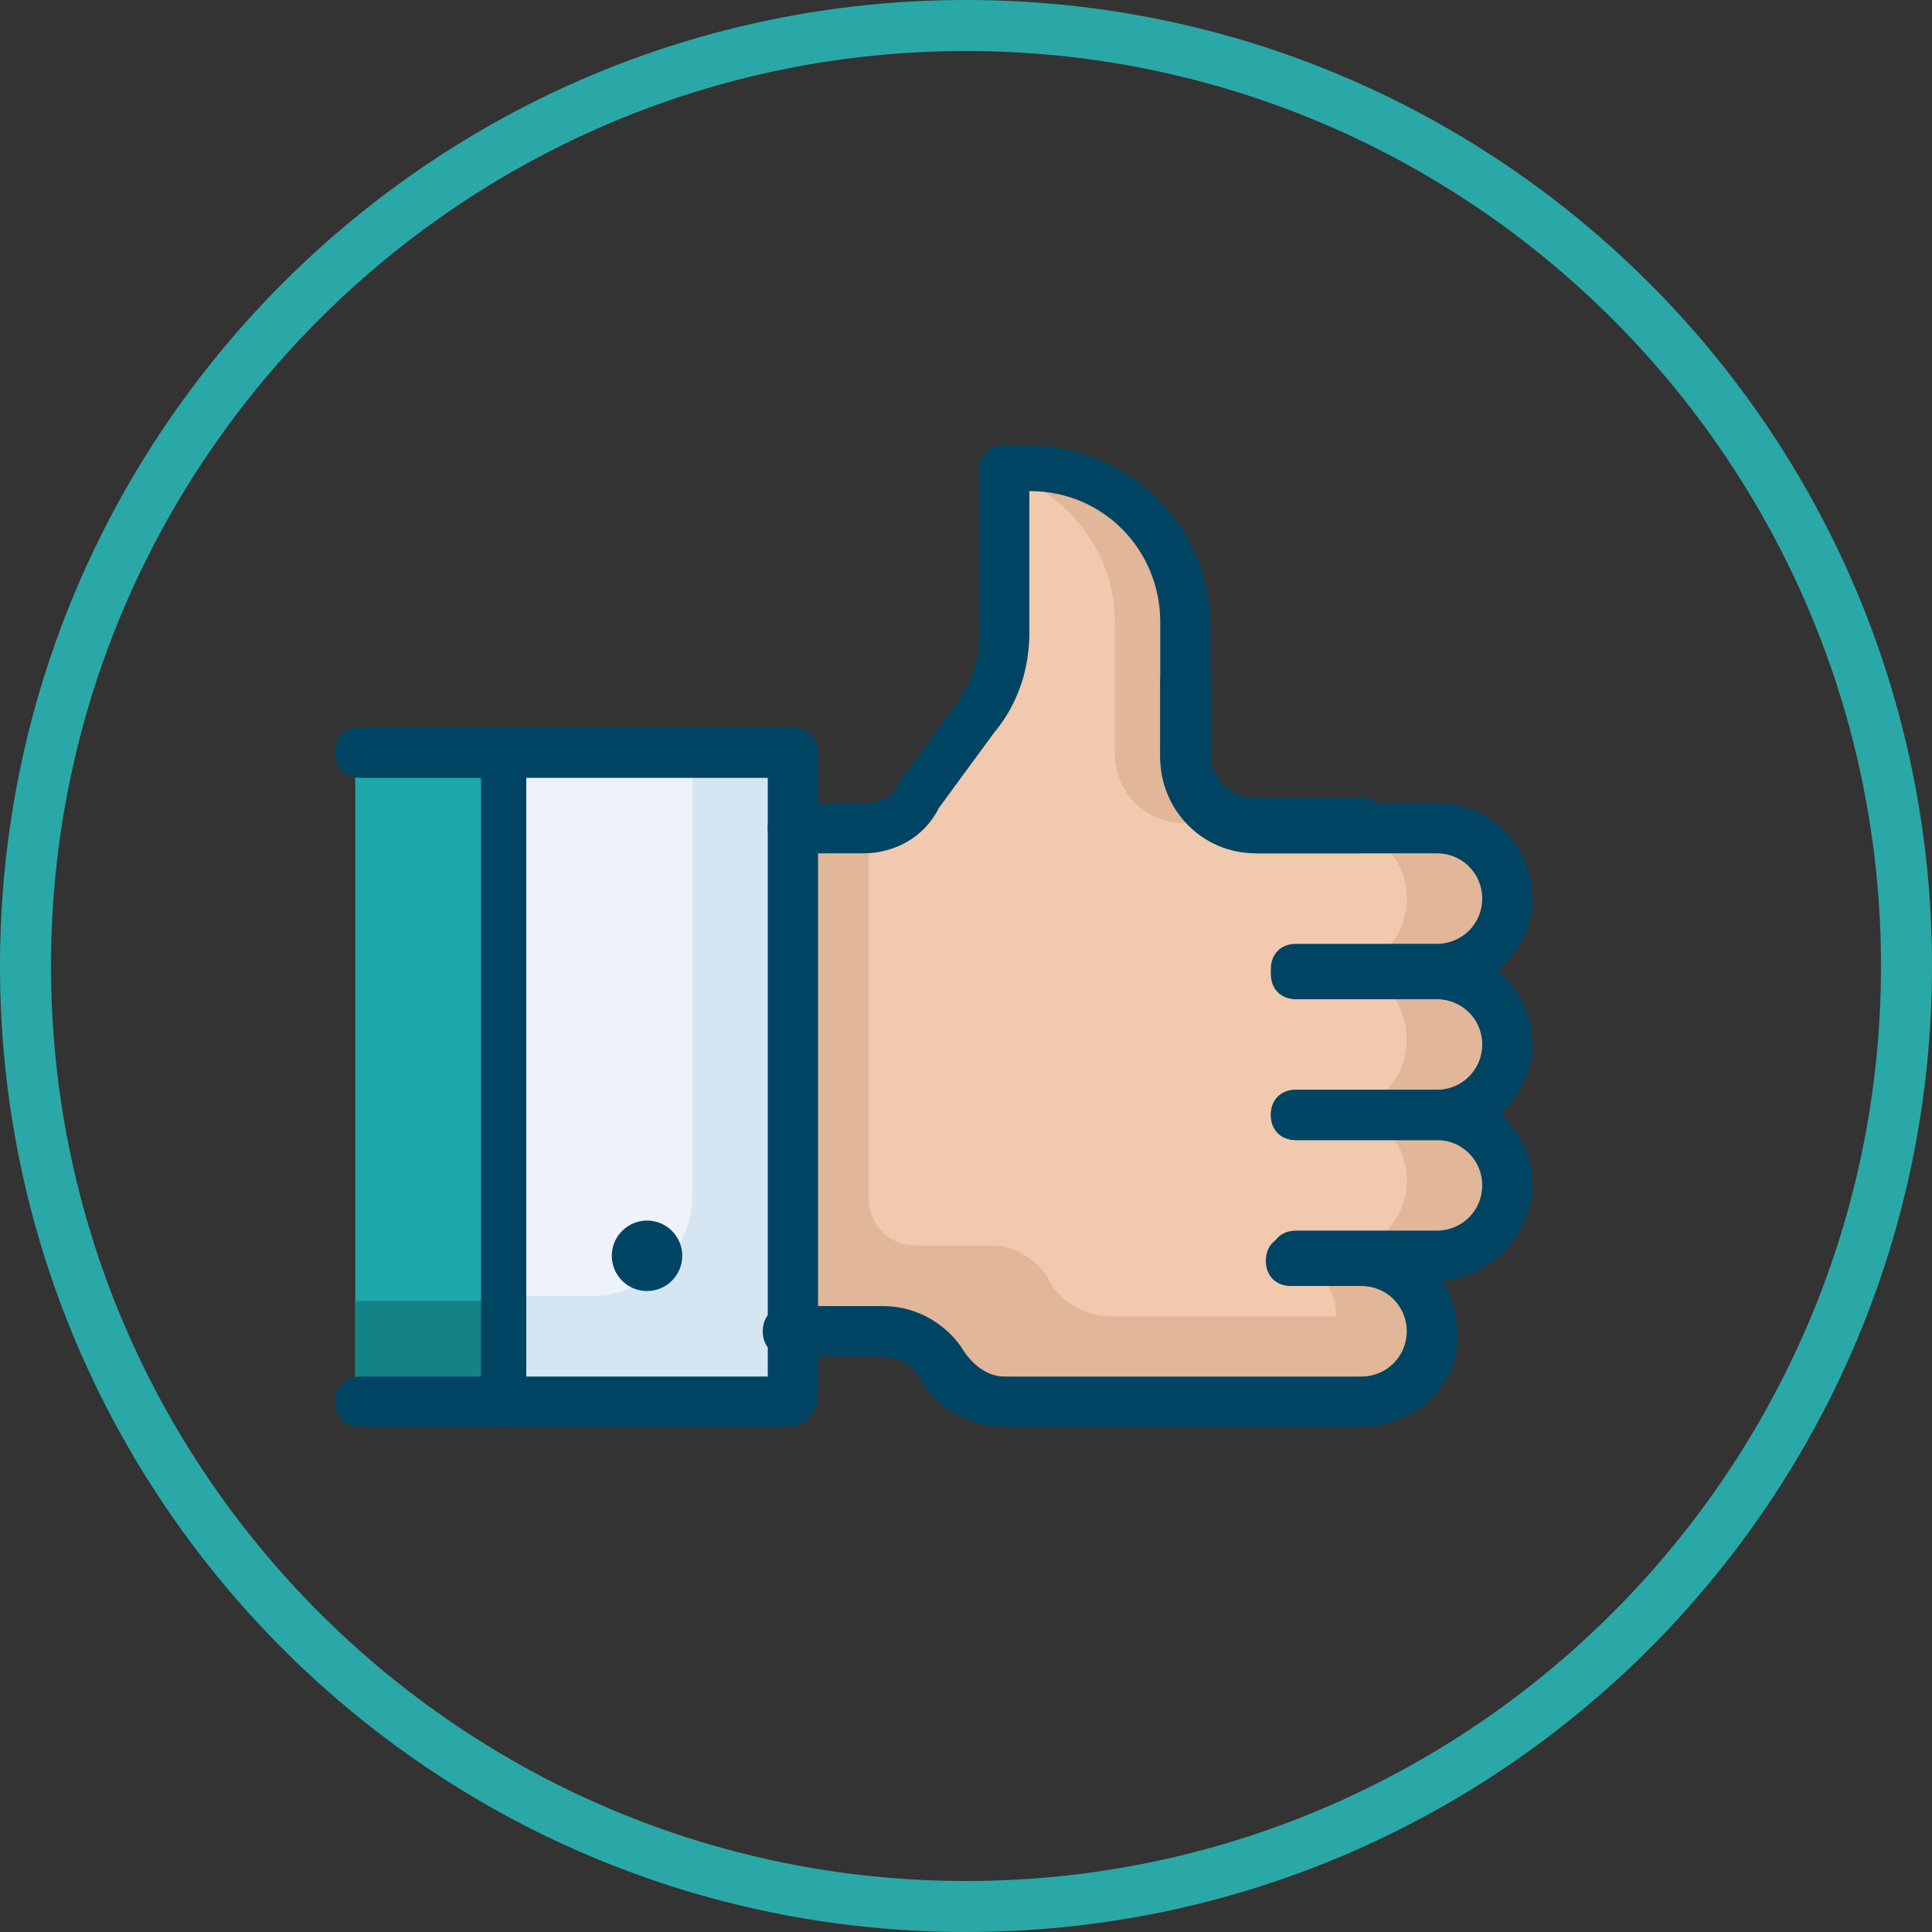 <?xml version="1.0" encoding="UTF-8"?> <svg xmlns="http://www.w3.org/2000/svg" width="30" height="30" viewBox="0 0 30 30" fill="none"><rect x="0" y="0" width="30" height="30" fill="#333333" stroke="none"/> <path d="M15 0.792C22.834 0.792 29.208 7.166 29.208 15C29.208 22.834 22.834 29.208 15 29.208C7.166 29.208 0.792 22.834 0.792 15C0.792 7.166 7.166 0.792 15 0.792ZM15 0C6.716 0 0 6.716 0 15C0 23.284 6.716 30 15 30C23.284 30 30 23.284 30 15C30 6.716 23.284 0 15 0Z" fill="#2AA8A7"></path> <path d="M23.406 16.141C23.406 15.516 22.938 15.047 22.312 15.047C22.938 15.047 23.406 14.578 23.406 13.953C23.406 13.328 22.938 12.859 22.312 12.859H19.578C18.953 12.859 18.484 12.391 18.484 11.766V9.656C18.484 8.328 17.391 7.234 16.062 7.234H15.672V9.891C15.672 10.359 15.516 10.828 15.203 11.219L14.344 12.391C14.109 12.703 13.797 12.859 13.484 12.859H12.391V20.672H13.719C14.109 20.672 14.5 20.828 14.656 21.219C14.812 21.609 15.203 21.844 15.672 21.844H21.219C21.844 21.844 22.312 21.375 22.312 20.75C22.312 20.125 21.844 19.656 21.219 19.656H22.312C22.938 19.656 23.406 19.188 23.406 18.562C23.406 17.938 22.938 17.469 22.312 17.469C22.859 17.312 23.406 16.766 23.406 16.141Z" fill="#F0C9AE"></path> <path d="M5.516 11.688H9.969V21.688H5.516V11.688Z" fill="#1DA7AB"></path> <path d="M9.656 20.203H5.516V21.766H9.969V20.203H9.656Z" fill="#138387"></path> <path d="M7.859 11.688H12.312V21.688H7.859V11.688Z" fill="#EEF2FA"></path> <path d="M10.75 11.688V18.562C10.75 19.422 10.047 20.125 9.188 20.125H7.859V21.688H12.312V11.688H10.75Z" fill="#D5E5F2"></path> <path d="M23.406 16.141C23.406 15.516 22.938 15.047 22.312 15.047C22.938 15.047 23.406 14.578 23.406 13.953C23.406 13.328 22.938 12.859 22.312 12.859H20.75C21.375 12.859 21.844 13.328 21.844 13.953C21.844 14.578 21.375 15.047 20.75 15.047C21.375 15.047 21.844 15.516 21.844 16.141C21.844 16.766 21.375 17.234 20.75 17.234C21.375 17.234 21.844 17.703 21.844 18.328C21.844 18.953 21.375 19.422 20.75 19.422H19.656C20.281 19.422 20.75 19.891 20.75 20.438H17.234C16.844 20.438 16.453 20.203 16.297 19.891C16.141 19.578 15.75 19.344 15.438 19.344H14.266C13.797 19.344 13.484 19.031 13.484 18.562V12.625C13.328 12.703 13.172 12.703 13.016 12.703H12.391V20.516H13.875C14.266 20.516 14.578 20.75 14.734 21.062C14.891 21.375 15.281 21.609 15.672 21.609H21.219C21.844 21.609 22.312 21.141 22.312 20.516V20.438C22.312 19.891 21.766 19.422 21.219 19.422H22.312C22.938 19.422 23.406 18.953 23.406 18.328C23.406 17.703 22.938 17.234 22.312 17.234C22.859 17.312 23.406 16.766 23.406 16.141Z" fill="#E2B698"></path> <path d="M19.5 12.859C18.875 12.859 18.406 12.391 18.406 11.766V9.656C18.406 8.328 17.391 7.312 16.062 7.234V7.547C16.766 7.938 17.312 8.719 17.312 9.656V11.688C17.312 12.312 17.781 12.781 18.406 12.781H19.5V12.859Z" fill="#E2B698"></path> <path d="M12.312 22.156H7.859C7.625 22.156 7.469 22 7.469 21.766C7.469 21.531 7.625 21.375 7.859 21.375H11.922V12.078H7.859C7.625 12.078 7.469 11.922 7.469 11.688C7.469 11.453 7.625 11.297 7.859 11.297H12.312C12.547 11.297 12.703 11.453 12.703 11.688V21.688C12.703 21.922 12.469 22.156 12.312 22.156Z" fill="#004463"></path> <path d="M7.859 22.156H5.594C5.359 22.156 5.203 22 5.203 21.766C5.203 21.531 5.359 21.375 5.594 21.375H7.469V12.078H5.594C5.359 12.078 5.203 11.922 5.203 11.688C5.203 11.453 5.359 11.297 5.594 11.297H7.781C8.016 11.297 8.172 11.453 8.172 11.688V21.688C8.25 21.922 8.016 22.156 7.859 22.156Z" fill="#004463"></path> <path d="M10.047 20.047C10.349 20.047 10.594 19.802 10.594 19.5C10.594 19.198 10.349 18.953 10.047 18.953C9.745 18.953 9.5 19.198 9.5 19.5C9.5 19.802 9.745 20.047 10.047 20.047Z" fill="#004463"></path> <path d="M22.312 15.438H20.125C19.891 15.438 19.734 15.281 19.734 15.047C19.734 14.812 19.891 14.656 20.125 14.656H22.312C22.703 14.656 23.016 14.344 23.016 13.953C23.016 13.562 22.703 13.25 22.312 13.25H19.5C19.266 13.25 19.109 13.094 19.109 12.859C19.109 12.625 19.266 12.469 19.5 12.469H22.312C23.172 12.469 23.797 13.172 23.797 13.953C23.797 14.734 23.094 15.438 22.312 15.438Z" fill="#004463"></path> <path d="M22.312 17.703H20.125C19.891 17.703 19.734 17.547 19.734 17.312C19.734 17.078 19.891 16.922 20.125 16.922H22.312C22.703 16.922 23.016 16.609 23.016 16.219C23.016 15.828 22.703 15.516 22.312 15.516H20.125C19.891 15.516 19.734 15.359 19.734 15.125C19.734 14.891 19.891 14.734 20.125 14.734H22.312C23.172 14.734 23.797 15.438 23.797 16.219C23.797 17 23.094 17.703 22.312 17.703Z" fill="#004463"></path> <path d="M22.312 19.891H20.125C19.891 19.891 19.734 19.734 19.734 19.5C19.734 19.266 19.891 19.109 20.125 19.109H22.312C22.703 19.109 23.016 18.797 23.016 18.406C23.016 18.016 22.703 17.703 22.312 17.703H20.125C19.891 17.703 19.734 17.547 19.734 17.312C19.734 17.078 19.891 16.922 20.125 16.922H22.312C23.172 16.922 23.797 17.625 23.797 18.406C23.797 19.188 23.094 19.891 22.312 19.891Z" fill="#004463"></path> <path d="M21.141 22.156H15.594C15.047 22.156 14.5 21.844 14.266 21.375C14.188 21.219 13.953 21.062 13.641 21.062H12.234C12 21.062 11.844 20.906 11.844 20.672C11.844 20.438 12 20.281 12.234 20.281H13.719C14.266 20.281 14.734 20.594 14.969 20.984C15.125 21.219 15.359 21.375 15.594 21.375H21.141C21.531 21.375 21.844 21.062 21.844 20.672C21.844 20.281 21.531 19.969 21.141 19.969H20.047C19.812 19.969 19.656 19.812 19.656 19.578C19.656 19.344 19.812 19.188 20.047 19.188H21.141C22 19.188 22.625 19.891 22.625 20.672C22.703 21.453 22 22.156 21.141 22.156ZM13.406 13.25H12.312C12.078 13.25 11.922 13.094 11.922 12.859C11.922 12.625 12.078 12.469 12.312 12.469H13.406C13.641 12.469 13.875 12.391 13.953 12.156L14.812 10.984C15.047 10.672 15.203 10.281 15.203 9.891V7.312C15.203 7.078 15.359 6.922 15.594 6.922H15.984C17.547 6.922 18.797 8.172 18.797 9.734V11.766C18.797 12 18.641 12.156 18.406 12.156C18.172 12.156 18.016 12 18.016 11.766V9.656C18.016 8.562 17.156 7.625 15.984 7.625V9.812C15.984 10.359 15.828 10.906 15.438 11.375L14.578 12.547C14.344 13.016 13.875 13.25 13.406 13.25Z" fill="#004463"></path> <path d="M21.141 13.25H19.5C18.641 13.25 18.016 12.547 18.016 11.766V10.594C18.016 10.359 18.172 10.203 18.406 10.203C18.641 10.203 18.797 10.359 18.797 10.594V11.688C18.797 12.078 19.109 12.391 19.5 12.391H21.141C21.375 12.391 21.531 12.547 21.531 12.781C21.531 13.016 21.375 13.25 21.141 13.25Z" fill="#004463"></path> </svg> 
